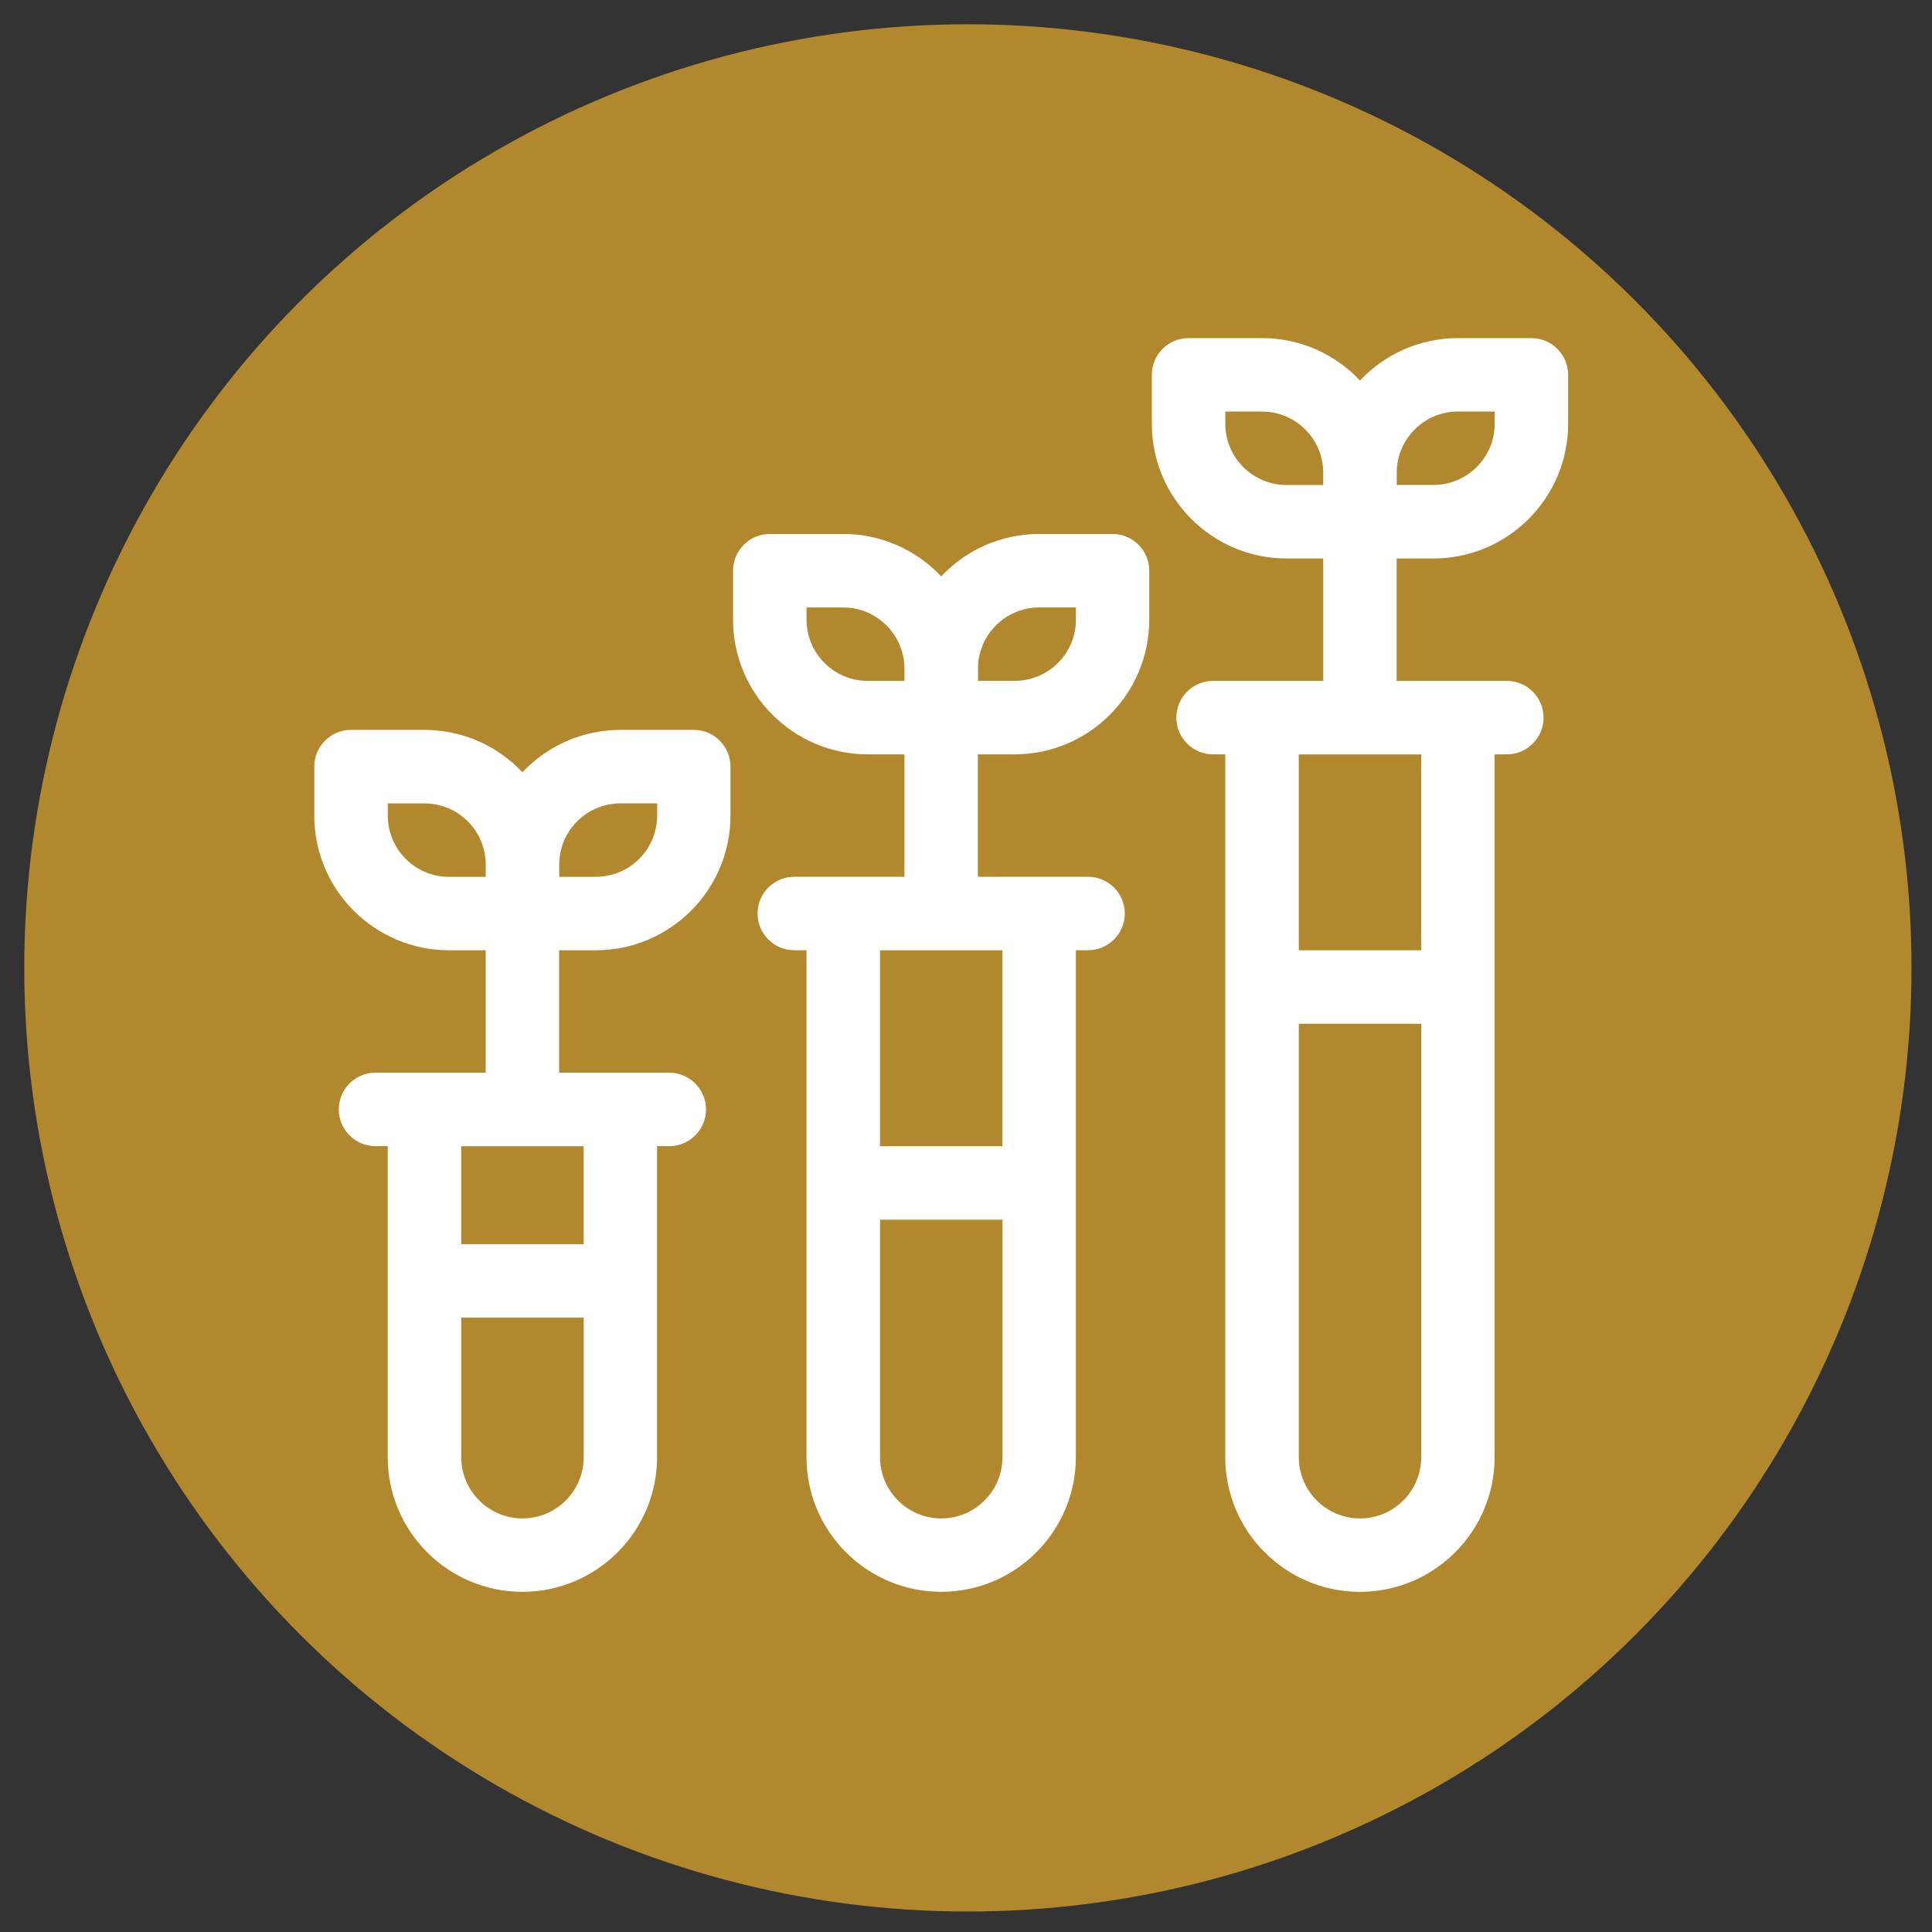 <svg xmlns="http://www.w3.org/2000/svg" id="Capa_1" data-name="Capa 1" viewBox="0 0 512 512"><rect x="0" y="0" width="512" height="512" fill="#333333" stroke="none"/><defs><style>      .cls-1 {        fill: #b1882e;      }      .cls-2 {        fill: #fff;      }    </style></defs><circle class="cls-1" cx="256.5" cy="256.5" r="250.07"></circle><g><path class="cls-2" d="M294.86,141.51h-19.47c-10.22,0-19.45,4.33-25.96,11.23-6.51-6.91-15.74-11.23-25.96-11.23h-19.47c-5.38,0-9.73,4.36-9.73,9.73v12.98c0,19.68,16.01,35.69,35.69,35.69h9.73v32.45h-29.2c-5.38,0-9.73,4.36-9.73,9.73s4.36,9.73,9.73,9.73h3.24v134.34c0,19.68,16.01,35.69,35.69,35.69s35.69-16.01,35.69-35.69v-134.34h3.24c5.38,0,9.73-4.36,9.73-9.73s-4.36-9.73-9.73-9.73h-29.2v-32.45h9.73c19.68,0,35.69-16.01,35.69-35.69v-12.98c0-5.38-4.36-9.73-9.73-9.73ZM229.96,180.45c-8.95,0-16.22-7.28-16.22-16.22v-3.24h9.73c8.95,0,16.22,7.28,16.22,16.22v3.24h-9.73ZM265.66,386.18c0,8.95-7.28,16.22-16.22,16.22s-16.22-7.28-16.22-16.22v-62.95h32.45v62.95ZM265.66,251.84v51.92h-32.45v-51.92h32.45ZM285.13,164.22c0,8.95-7.28,16.22-16.22,16.22h-9.73v-3.24c0-8.95,7.28-16.22,16.22-16.22h9.73v3.24Z"></path><path class="cls-2" d="M183.88,193.43h-19.47c-10.22,0-19.45,4.33-25.96,11.23-6.51-6.91-15.74-11.23-25.96-11.23h-19.47c-5.38,0-9.73,4.36-9.73,9.73v12.98c0,19.68,16.01,35.69,35.69,35.69h9.73v32.45h-29.2c-5.38,0-9.73,4.36-9.73,9.73s4.36,9.73,9.73,9.73h3.24v82.42c0,19.68,16.01,35.69,35.69,35.69s35.69-16.01,35.69-35.69v-82.42h3.24c5.38,0,9.73-4.36,9.73-9.73s-4.36-9.73-9.73-9.73h-29.2v-32.45h9.73c19.68,0,35.69-16.01,35.69-35.69v-12.98c0-5.38-4.36-9.73-9.73-9.73ZM118.99,232.37c-8.95,0-16.22-7.28-16.22-16.22v-3.24h9.73c8.95,0,16.22,7.28,16.22,16.22v3.24h-9.73ZM154.68,386.18c0,8.95-7.28,16.22-16.22,16.22s-16.22-7.28-16.22-16.22v-36.99h32.45v36.99ZM154.68,303.76v25.96h-32.45v-25.96h32.45ZM174.15,216.14c0,8.95-7.28,16.22-16.22,16.22h-9.73v-3.24c0-8.95,7.28-16.22,16.22-16.22h9.73v3.24Z"></path><path class="cls-2" d="M379.88,148c19.68,0,35.69-16.01,35.69-35.69v-12.98c0-5.38-4.36-9.73-9.73-9.73h-19.47c-10.22,0-19.45,4.33-25.96,11.23-6.51-6.91-15.74-11.23-25.96-11.23h-19.47c-5.38,0-9.73,4.36-9.73,9.73v12.98c0,19.68,16.01,35.69,35.69,35.69h9.73v32.45h-29.2c-5.38,0-9.73,4.36-9.73,9.73s4.36,9.73,9.73,9.73h3.24v186.26c0,19.68,16.01,35.69,35.69,35.69s35.69-16.01,35.69-35.69v-186.26h3.24c5.38,0,9.73-4.36,9.73-9.73s-4.36-9.73-9.73-9.73h-29.2v-32.45h9.73ZM370.15,125.28c0-8.95,7.28-16.22,16.22-16.22h9.73v3.24c0,8.95-7.28,16.22-16.22,16.22h-9.73v-3.24ZM340.94,128.53c-8.95,0-16.22-7.28-16.22-16.22v-3.24h9.73c8.95,0,16.22,7.28,16.22,16.22v3.24h-9.73ZM376.64,386.18c0,8.95-7.28,16.22-16.22,16.22s-16.22-7.28-16.22-16.22v-114.87h32.45v114.87ZM376.64,199.92v51.92h-32.45v-51.92h32.45Z"></path></g></svg>
